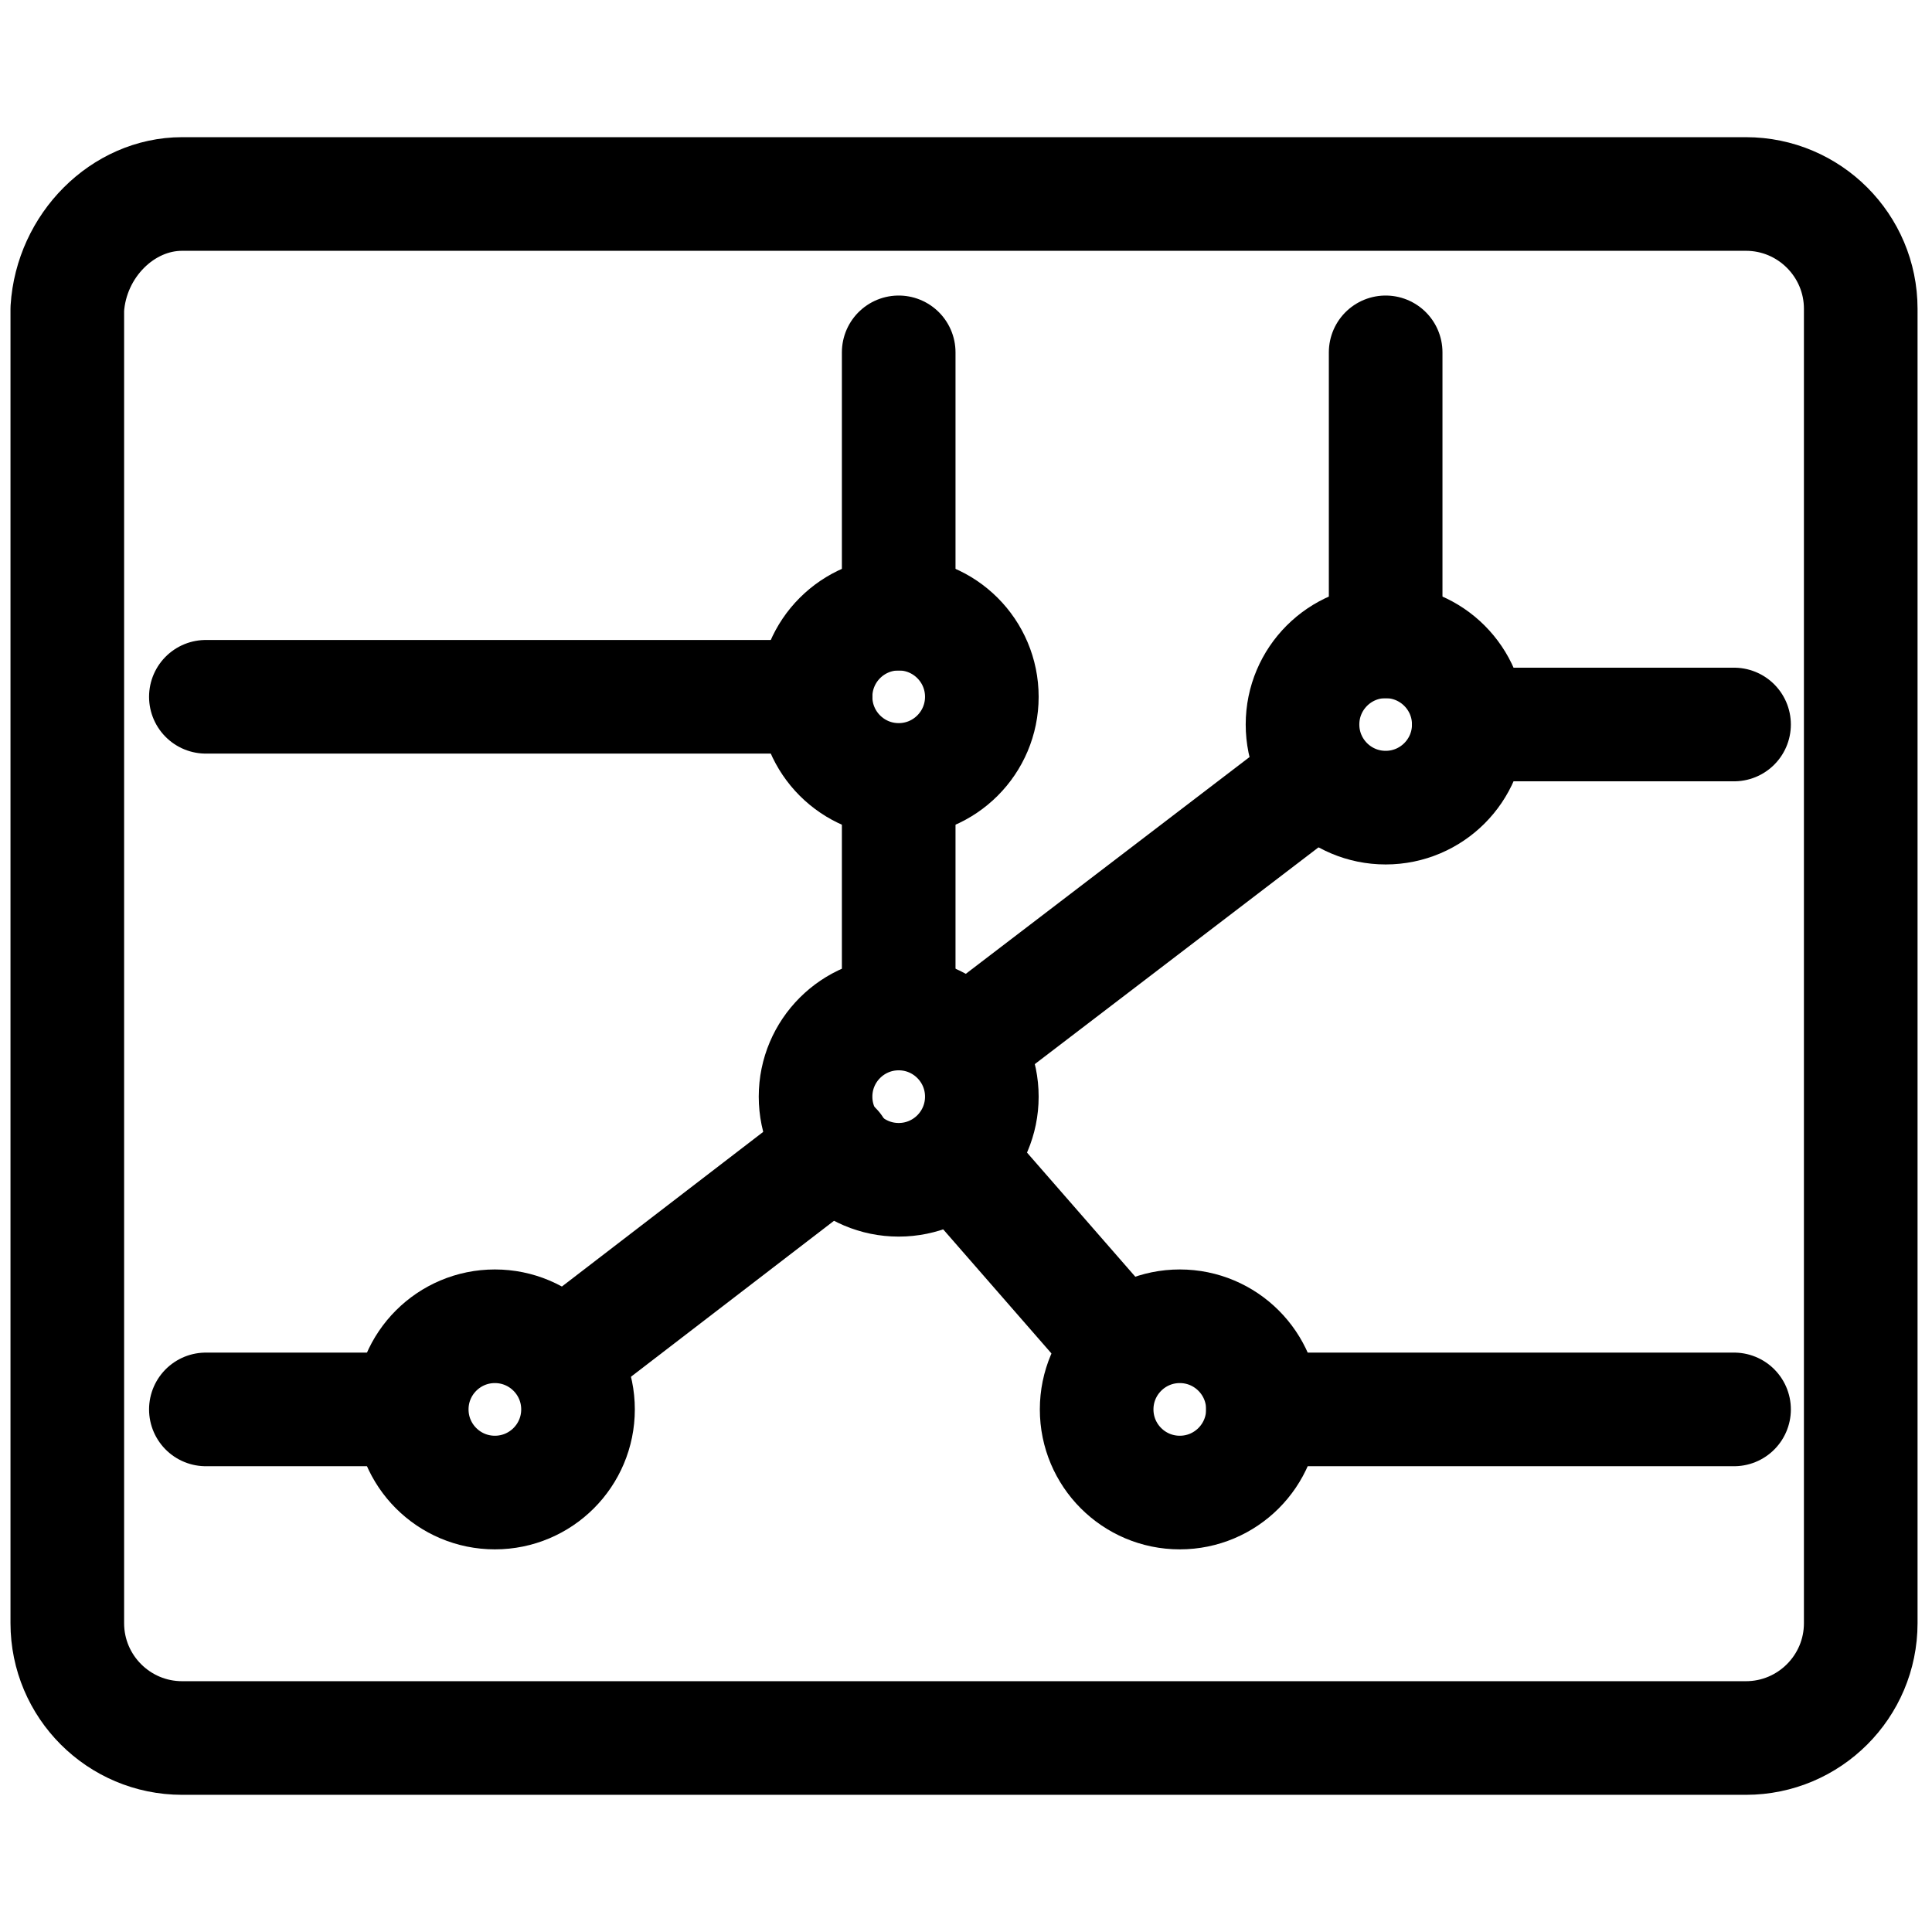 <?xml version="1.0" encoding="utf-8"?>
<!-- Generator: Adobe Illustrator 24.3.0, SVG Export Plug-In . SVG Version: 6.00 Build 0)  -->
<svg version="1.1" id="レイヤー_1" xmlns="http://www.w3.org/2000/svg" xmlns:xlink="http://www.w3.org/1999/xlink" x="0px"
	 y="0px" viewBox="0 0 48.8 48.8" style="enable-background:new 0 0 48.8 48.8;" xml:space="preserve">
<style type="text/css">
	.st0{fill:none;stroke:#000000;stroke-width:2.87;stroke-linecap:round;stroke-linejoin:round;}
</style>
<g id="レイヤー_2_1_">
	<g id="_饑6">
		<path class="st0" d="M4.6,4.9h39.5c1.6,0,2.9,1.3,2.9,2.9V41c0,1.6-1.3,2.9-2.9,2.9H4.6c-1.6,0-2.9-1.3-2.9-2.9V7.8
			C1.8,6.2,3.1,4.9,4.6,4.9z"/>
		<line class="st0" x1="37.1" y1="18.3" x2="43.8" y2="18.3"/>
		<line class="st0" x1="24.4" y1="26.4" x2="33.3" y2="19.6"/>
		<line class="st0" x1="14.2" y1="34.3" x2="21.1" y2="29"/>
		<line class="st0" x1="5.2" y1="35.6" x2="10.3" y2="35.6"/>
		<circle class="st0" cx="35" cy="18.3" r="2.1"/>
		<circle class="st0" cx="29.8" cy="35.6" r="2.1"/>
		<circle class="st0" cx="22.7" cy="27.7" r="2.1"/>
		<circle class="st0" cx="12.5" cy="35.6" r="2.1"/>
		<line class="st0" x1="31.9" y1="35.6" x2="43.8" y2="35.6"/>
		<line class="st0" x1="24.2" y1="29.3" x2="28.3" y2="34"/>
		<line class="st0" x1="22.7" y1="19.8" x2="22.7" y2="25.5"/>
		<line class="st0" x1="22.7" y1="8.9" x2="22.7" y2="15.5"/>
		<line class="st0" x1="5.2" y1="17.6" x2="20.6" y2="17.6"/>
		<circle class="st0" cx="22.7" cy="17.6" r="2.1"/>
		<line class="st0" x1="35" y1="16.2" x2="35" y2="8.9"/>
	</g>
</g>
</svg>

